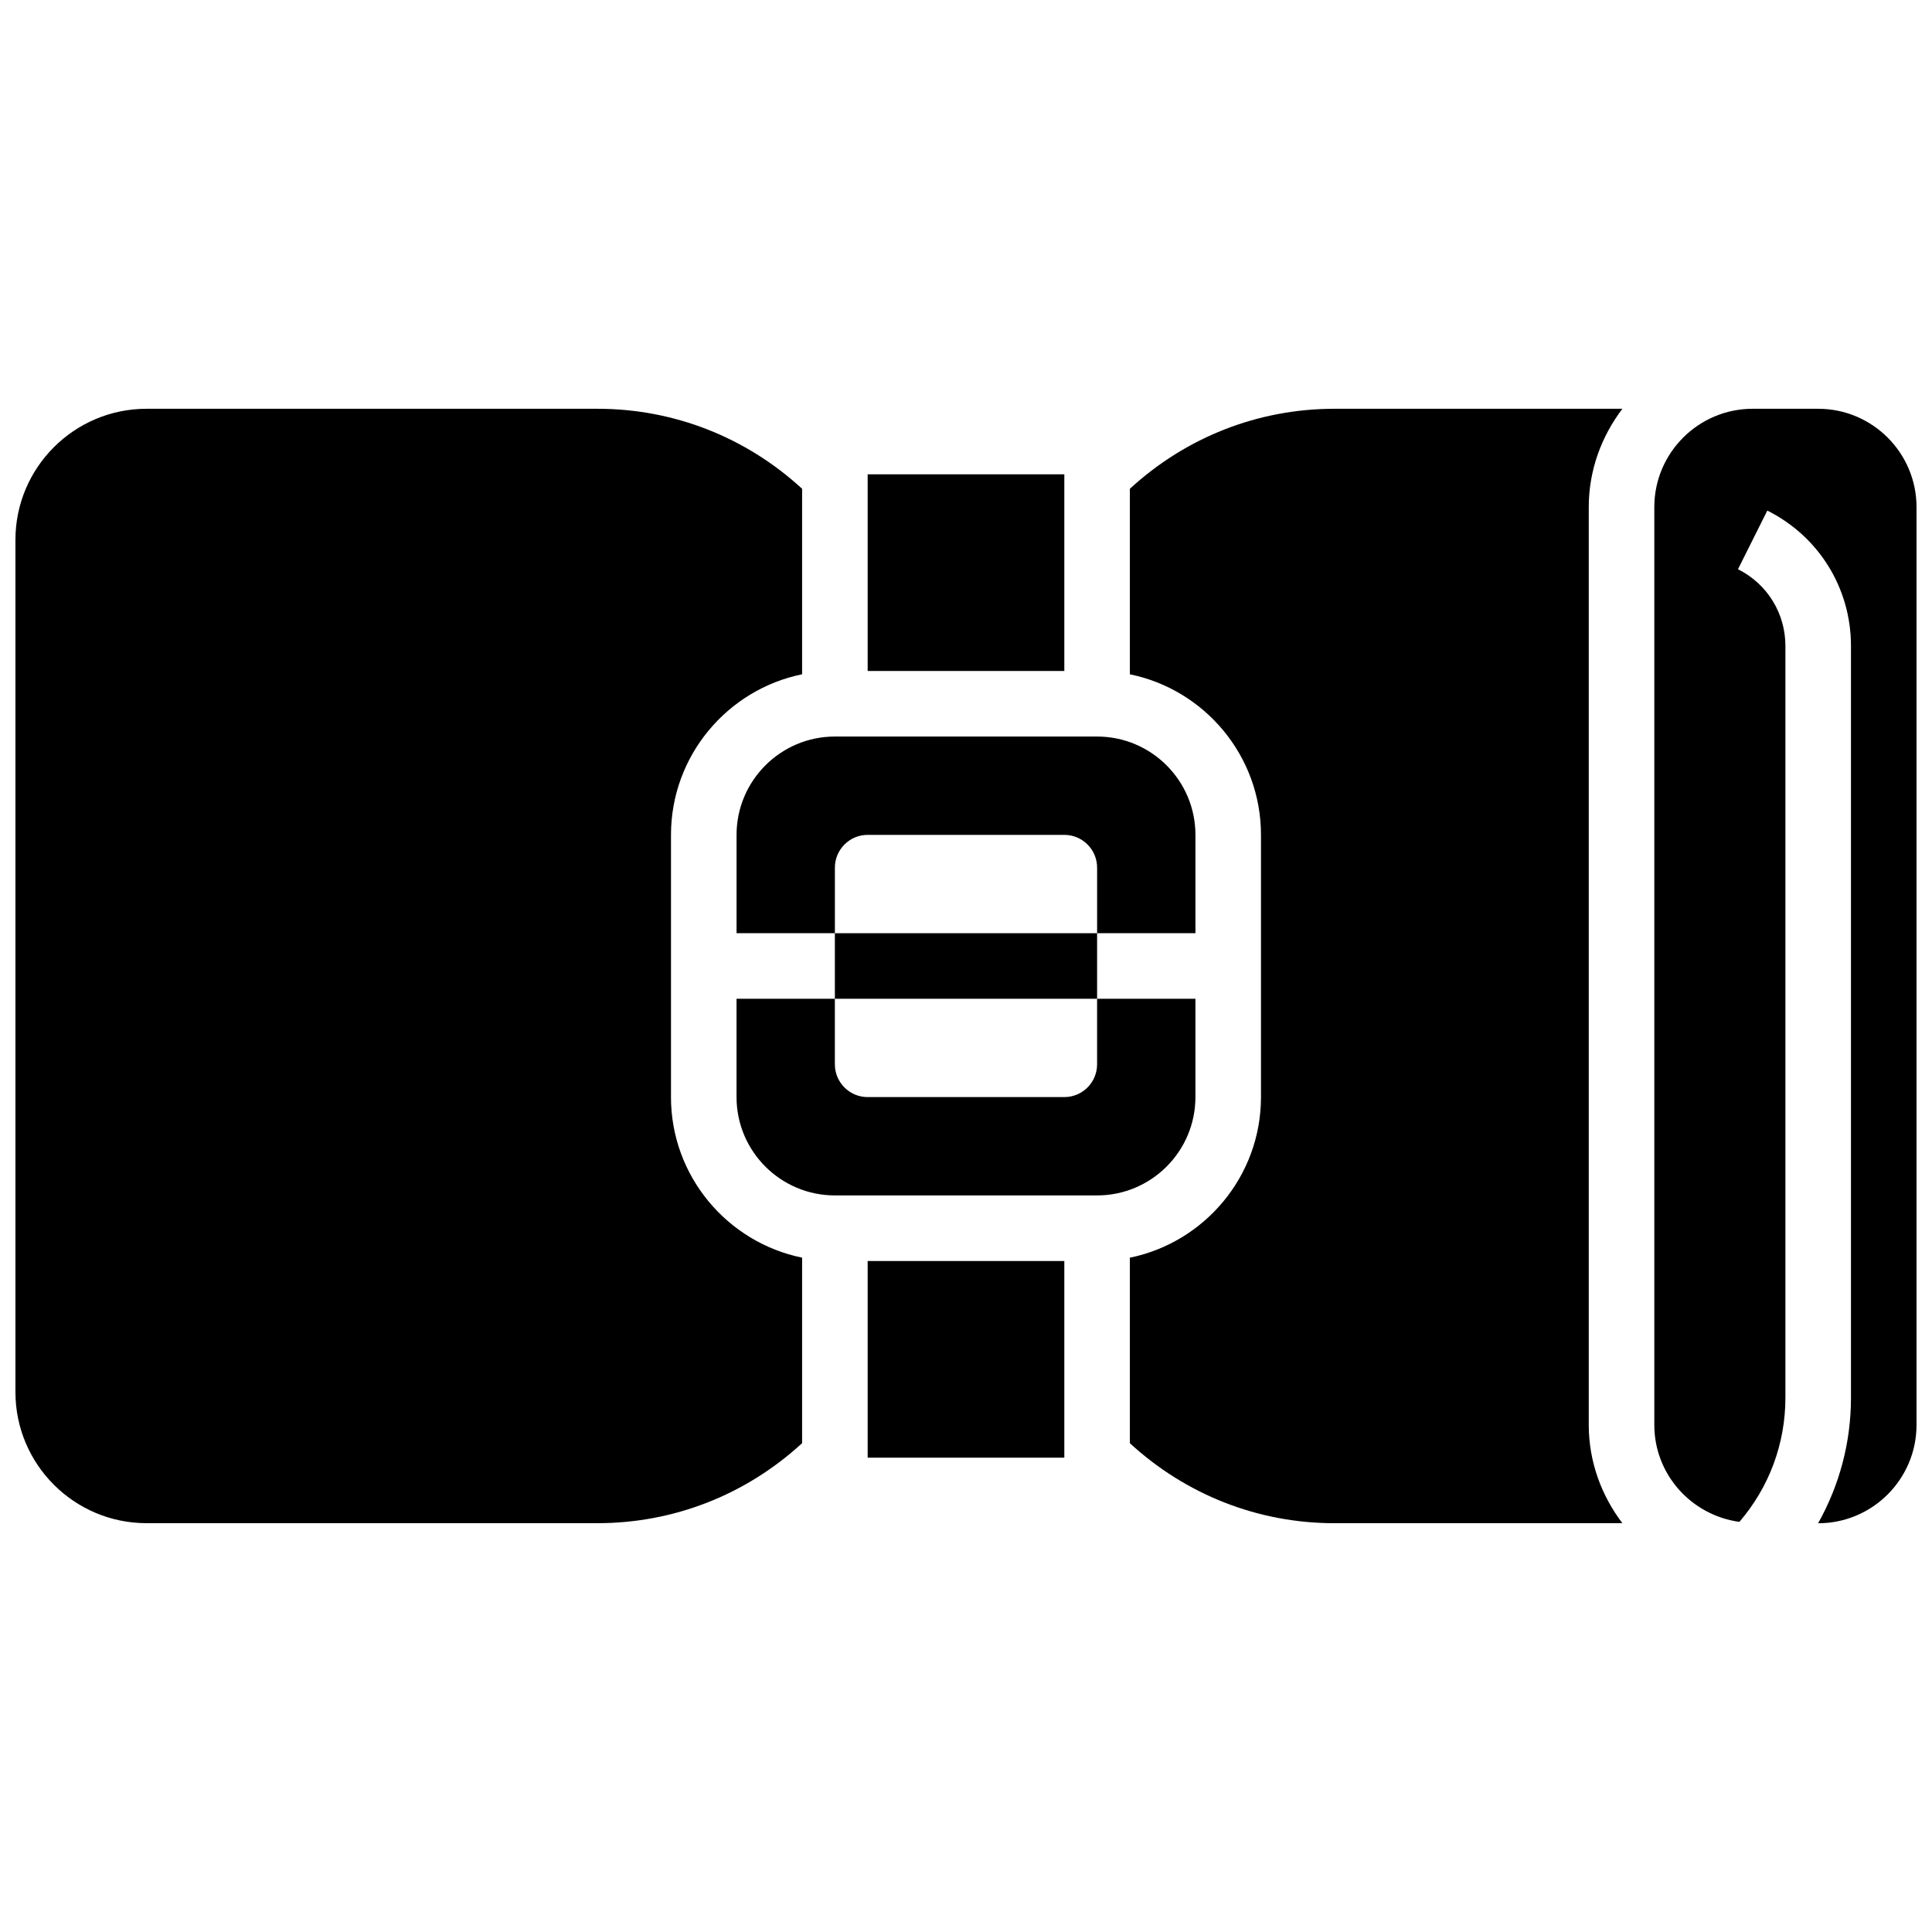 <?xml version="1.0" encoding="UTF-8"?>
<!-- Uploaded to: ICON Repo, www.iconrepo.com, Generator: ICON Repo Mixer Tools -->
<svg width="800px" height="800px" version="1.1" viewBox="144 144 512 512" xmlns="http://www.w3.org/2000/svg">
 <defs>
  <clipPath id="b">
   <path d="m148.09 252h208.91v296h-208.91z"/>
  </clipPath>
  <clipPath id="a">
   <path d="m582 252h69.902v296h-69.902z"/>
  </clipPath>
 </defs>
 <path d="m365.25 391.31h69.492v17.371h-69.492z"/>
 <path d="m373.94 478.18h52.117v52.117h-52.117z"/>
 <path d="m373.94 365.25h52.117c4.793 0 8.688 3.891 8.688 8.688v17.371h26.059v-26.059c0-14.367-11.691-26.059-26.059-26.059h-69.492c-14.367 0-26.059 11.691-26.059 26.059v26.059h26.059v-17.371c0.004-4.797 3.894-8.688 8.688-8.688z"/>
 <g clip-path="url(#b)">
  <path d="m321.82 434.74v-69.492c0-20.969 14.949-38.516 34.746-42.555v-49.164c-14.844-13.645-33.938-21.199-54.23-21.199h-119.5c-19.164 0-34.746 15.582-34.746 34.742v225.84c0 19.164 15.582 34.746 34.746 34.746h119.5c20.293 0 39.383-7.559 54.23-21.203v-49.164c-19.801-4.039-34.75-21.582-34.75-42.555z"/>
 </g>
 <path d="m373.94 269.7h52.117v52.117h-52.117z"/>
 <path d="m573.95 252.33h-76.293c-20.293 0-39.387 7.555-54.23 21.203v49.164c19.797 4.039 34.746 21.578 34.746 42.555v69.492c0 20.969-14.949 38.516-34.746 42.555v49.164c14.844 13.645 33.938 21.203 54.23 21.203h76.293c-5.516-7.281-8.914-16.246-8.914-26.059v-243.22c0-9.816 3.398-18.781 8.914-26.059z"/>
 <path d="m460.8 434.74v-26.059h-26.059v17.371c0 4.793-3.891 8.688-8.688 8.688h-52.117c-4.793 0-8.688-3.891-8.688-8.688v-17.371h-26.059v26.059c0 14.367 11.691 26.059 26.059 26.059h69.492c14.363 0.004 26.059-11.691 26.059-26.059z"/>
 <g clip-path="url(#a)">
  <path d="m625.84 252.33h-17.371c-14.367 0-26.059 11.691-26.059 26.059v243.22c0 13.168 9.852 23.965 22.551 25.703 7.867-9.164 12.191-20.691 12.191-32.906v-199.22c0-8.668-4.82-16.461-12.57-20.336l7.773-15.539c13.676 6.836 22.172 20.59 22.172 35.875v199.23c0 11.848-3.059 23.211-8.711 33.262h0.023c14.367 0 26.059-11.691 26.059-26.059v-243.23c0-14.367-11.691-26.059-26.059-26.059z"/>
 </g>
</svg>